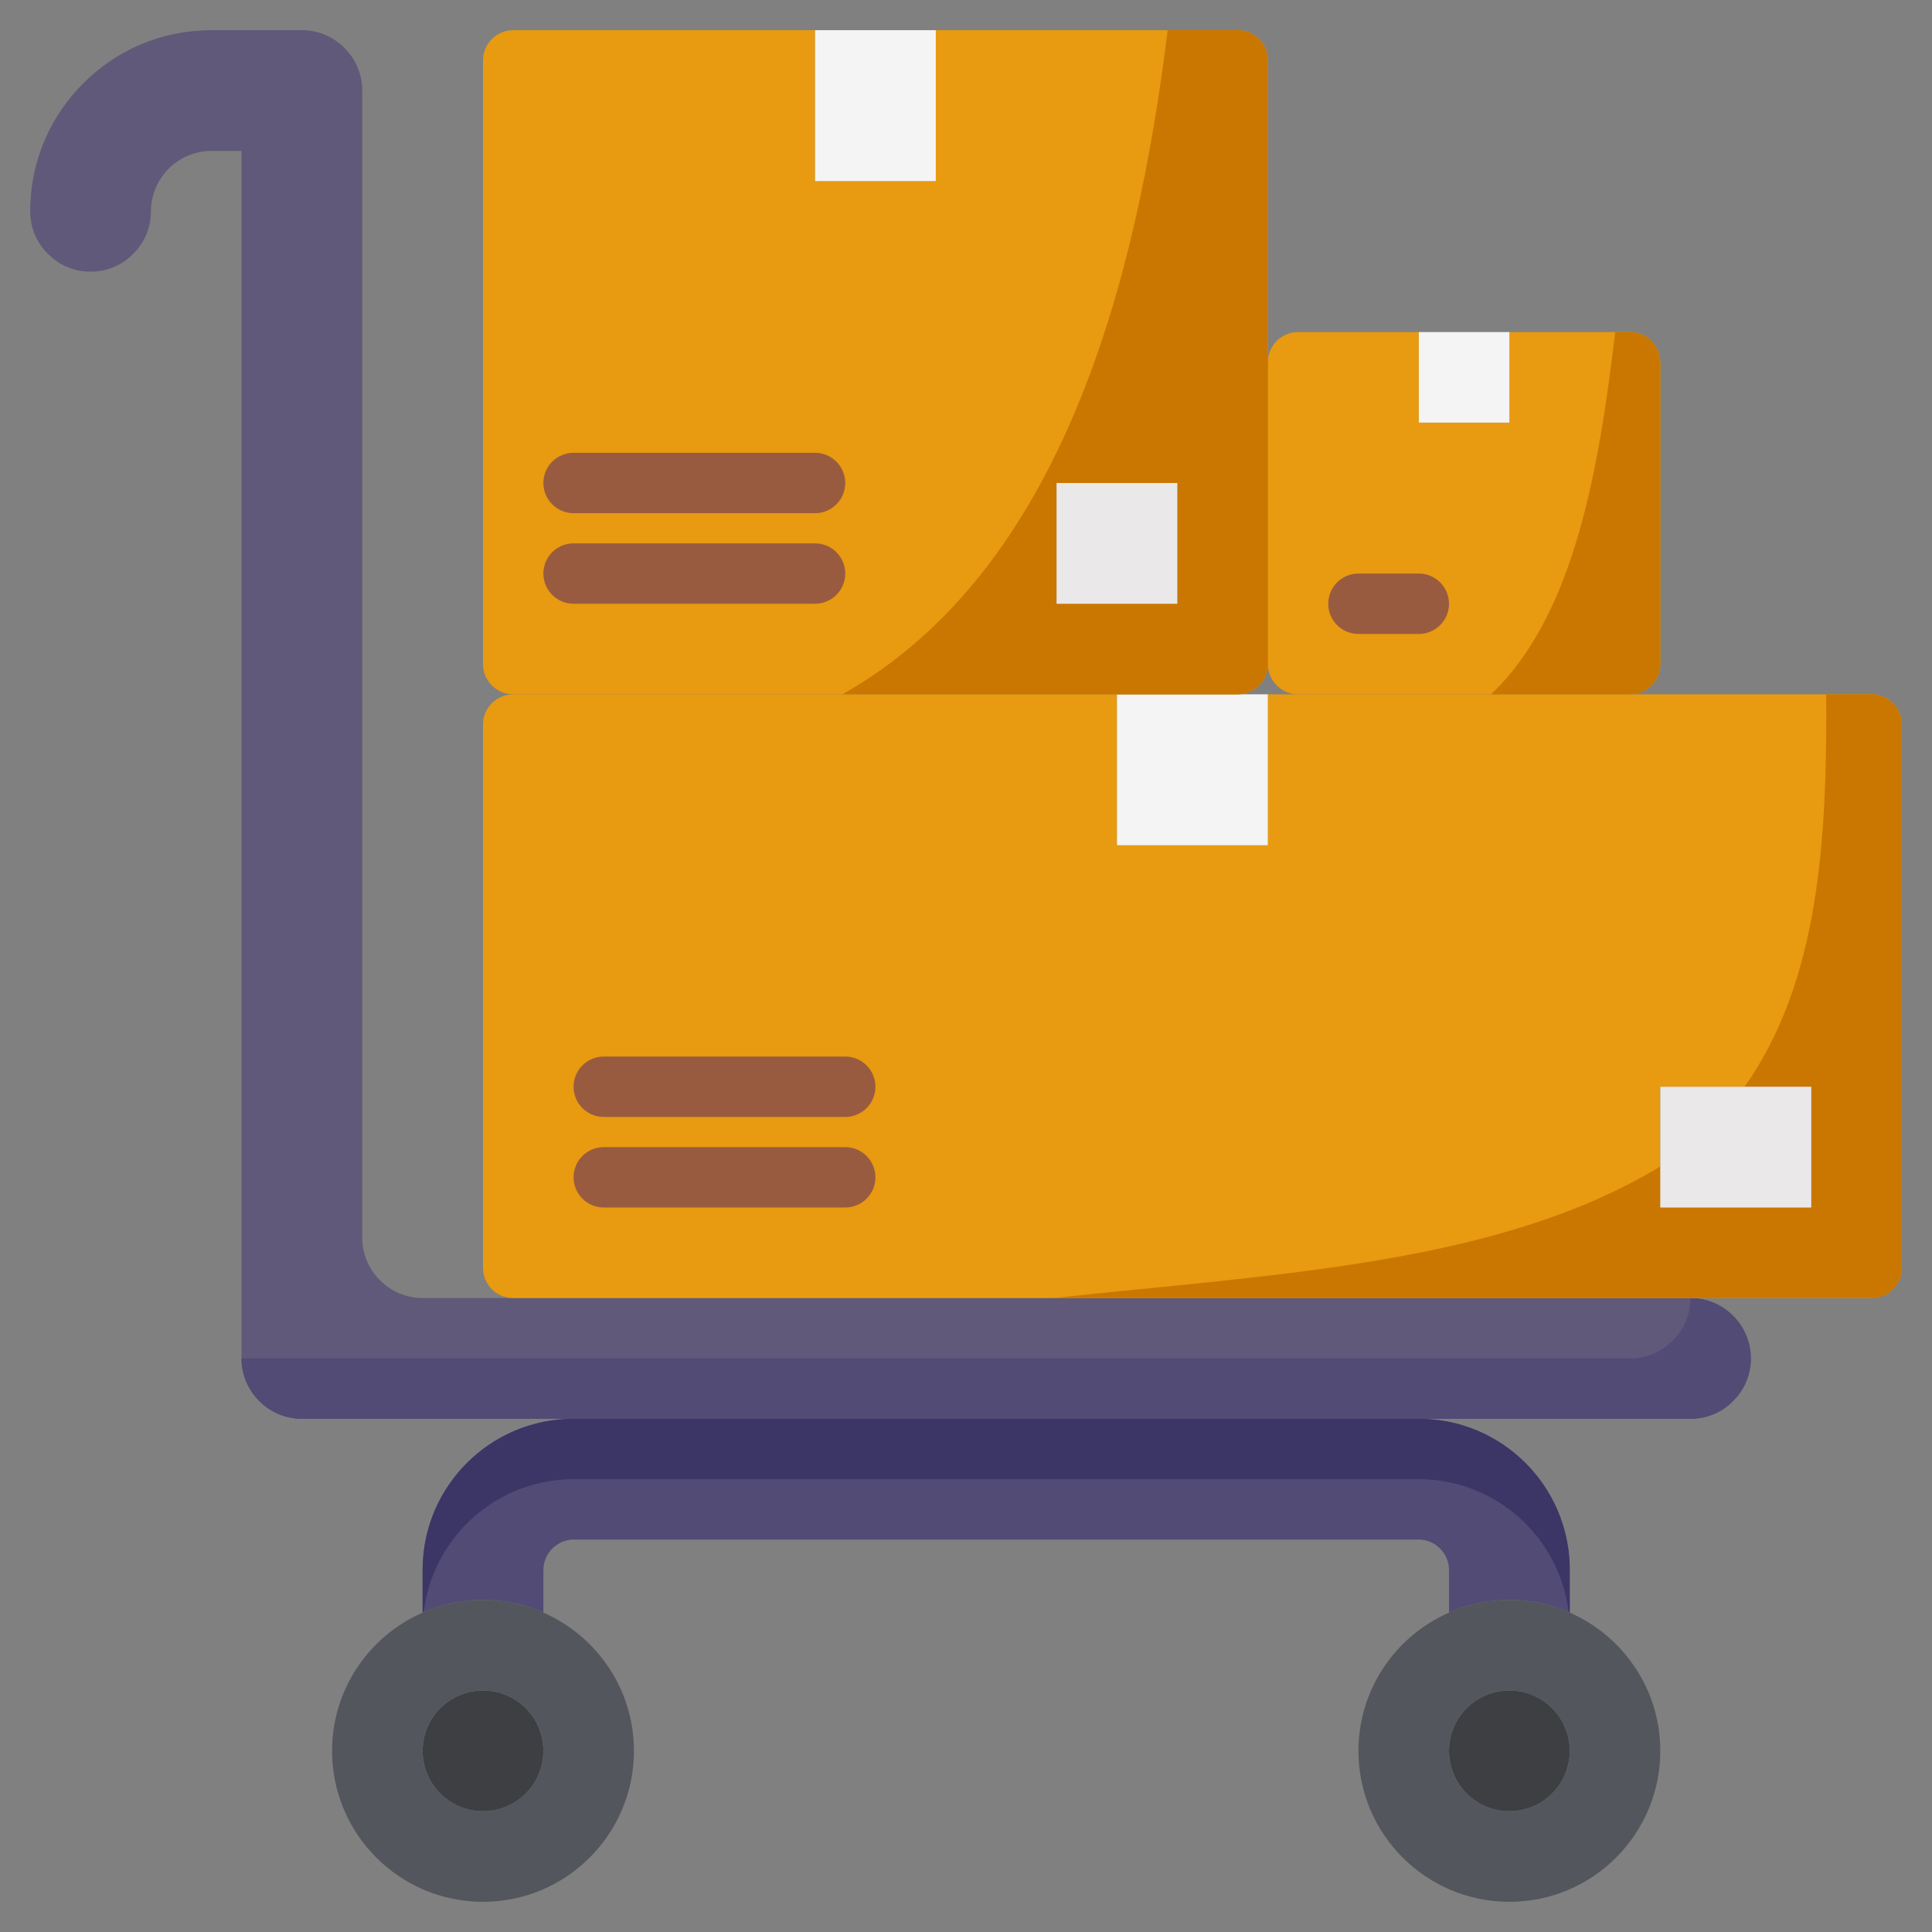 <svg xmlns="http://www.w3.org/2000/svg" width="512" viewBox="0 0 64 64" height="512" id="FLAT"><rect x="0" y="0" width="64" height="64" fill="#808080" stroke="none"/><g><g><path fill="#605979" d="m56 43c1.1 0 2 .9 2 2 0 .55-.22 1.05-.59 1.41-.36.37-.86.59-1.41.59h-9-28-9c-1.1 0-2-.9-2-2v-40h-1c-1.1 0-2 .9-2 2 0 .55-.22 1.05-.59 1.41-.36.37-.86.59-1.41.59s-1.05-.22-1.41-.59c-.37-.36-.59-.86-.59-1.41 0-1.66.67-3.16 1.76-4.24 1.08-1.09 2.58-1.76 4.24-1.76h3c1.1 0 2 .9 2 2v38c0 1.1.9 2 2 2h3z"></path></g><g><path fill="#524b75" d="m58 45c0 .55-.22 1.05-.59 1.41-.36.37-.86.59-1.41.59h-46c-1.1 0-2-.9-2-2h46c.55 0 1.05-.22 1.41-.59.37-.36.59-.86.59-1.41 1.1 0 2 .9 2 2z"></path></g><g><path fill="#524b75" d="m52 52v1.41c-.61-.26-1.29-.41-2-.41s-1.39.15-2 .41v-1.41c0-.54-.46-1-1-1h-28c-.54 0-1 .46-1 1v1.41c-.61-.26-1.29-.41-2-.41s-1.39.15-2 .41v-1.41c0-2.76 2.24-5 5-5h28c2.76 0 5 2.24 5 5z"></path></g><g><path fill="#3c3666" d="m52 52v1.41c-.01-.01-.03-.01-.04-.02-.3-2.47-2.41-4.39-4.96-4.39h-28c-2.55 0-4.66 1.92-4.96 4.39-.01.01-.03.01-.04.02v-1.41c0-2.76 2.24-5 5-5h28c2.76 0 5 2.24 5 5z"></path></g><g><circle r="2" fill="#3d3f42" cy="58" cx="50"></circle></g><g><circle r="2" fill="#3d3f42" cy="58" cx="16"></circle></g><g><path fill="#53565c" d="m52 53.42c1.76.77 3 2.53 3 4.58 0 2.76-2.24 5-5 5s-5-2.24-5-5c0-2.05 1.24-3.81 3-4.58v-.01c.61-.26 1.29-.41 2-.41s1.39.15 2 .41zm0 4.58c0-1.1-.9-2-2-2s-2 .9-2 2 .9 2 2 2 2-.9 2-2z"></path></g><g><path fill="#53565c" d="m18 53.42c1.76.77 3 2.53 3 4.58 0 2.76-2.24 5-5 5s-5-2.24-5-5c0-2.05 1.24-3.81 3-4.58v-.01c.61-.26 1.29-.41 2-.41s1.39.15 2 .41zm0 4.58c0-1.1-.9-2-2-2s-2 .9-2 2 .9 2 2 2 2-.9 2-2z"></path></g><g><path fill="#e89a10" d="m63 24v18c0 .55-.45 1-1 1h-6-39c-.55 0-1-.45-1-1v-18c0-.55.45-1 1-1h20v5h5v-5h1 11 8c.55 0 1 .45 1 1zm-3 16v-4h-5v4z"></path></g><g><path fill="#c97700" d="m62 23h-1.503c.028 4.867-.237 9.492-2.703 13h2.206v4h-5v-1.36c-5.351 3.248-12.686 3.558-20.101 4.36h21.101 6c.55 0 1-.45 1-1v-18c0-.55-.45-1-1-1z"></path></g><g><path fill="#eae8e8" d="m55 36h5v4h-5z"></path></g><g><path fill="#e89a10" d="m55 12v10c0 .55-.45 1-1 1h-11c-.55 0-1-.45-1-1v-6-4c0-.55.45-1 1-1h4v3h3v-3h4c.55 0 1 .45 1 1z"></path></g><g><path fill="#c97700" d="m54 11h-.492c-.538 4.461-1.322 9.342-4.113 12h4.605c.55 0 1-.45 1-1v-10c0-.55-.45-1-1-1z"></path></g><g><path fill="#f4f4f4" d="m47 11h3v3h-3z"></path></g><g><path fill="#f4f4f4" d="m42 23v5h-5v-5h4z"></path></g><g><path fill="#e89a10" d="m41 1h-10v5h-4v-5h-10c-.55 0-1 .45-1 1v20c0 .55.45 1 1 1h20 4c.55 0 1-.45 1-1v-6-4-10c0-.55-.45-1-1-1zm-2 19h-2-2v-4h4z"></path></g><g><path fill="#c97700" d="m41 1h-2.319c-1.025 8.324-3.499 17.89-10.774 22h9.093 4c.55 0 1-.45 1-1v-6-4-10c0-.55-.45-1-1-1zm-2 19h-2-2v-4h4z"></path></g><g><path fill="#eae8e8" d="m39 16v4h-2-2v-4z"></path></g><g><path fill="#f4f4f4" d="m27 1h4v5h-4z"></path></g><g fill="#995b3f"><path d="m28 35h-8c-.552 0-1 .448-1 1s.448 1 1 1h8c.552 0 1-.448 1-1s-.448-1-1-1z"></path><path d="m28 38h-8c-.552 0-1 .448-1 1s.448 1 1 1h8c.552 0 1-.448 1-1s-.448-1-1-1z"></path><path d="m19 17h8c.552 0 1-.448 1-1s-.448-1-1-1h-8c-.552 0-1 .448-1 1s.448 1 1 1z"></path><path d="m27 20c.552 0 1-.448 1-1s-.448-1-1-1h-8c-.552 0-1 .448-1 1s.448 1 1 1z"></path><path d="m47 19h-2c-.553 0-1 .448-1 1s.447 1 1 1h2c.553 0 1-.448 1-1s-.447-1-1-1z"></path></g></g></svg>